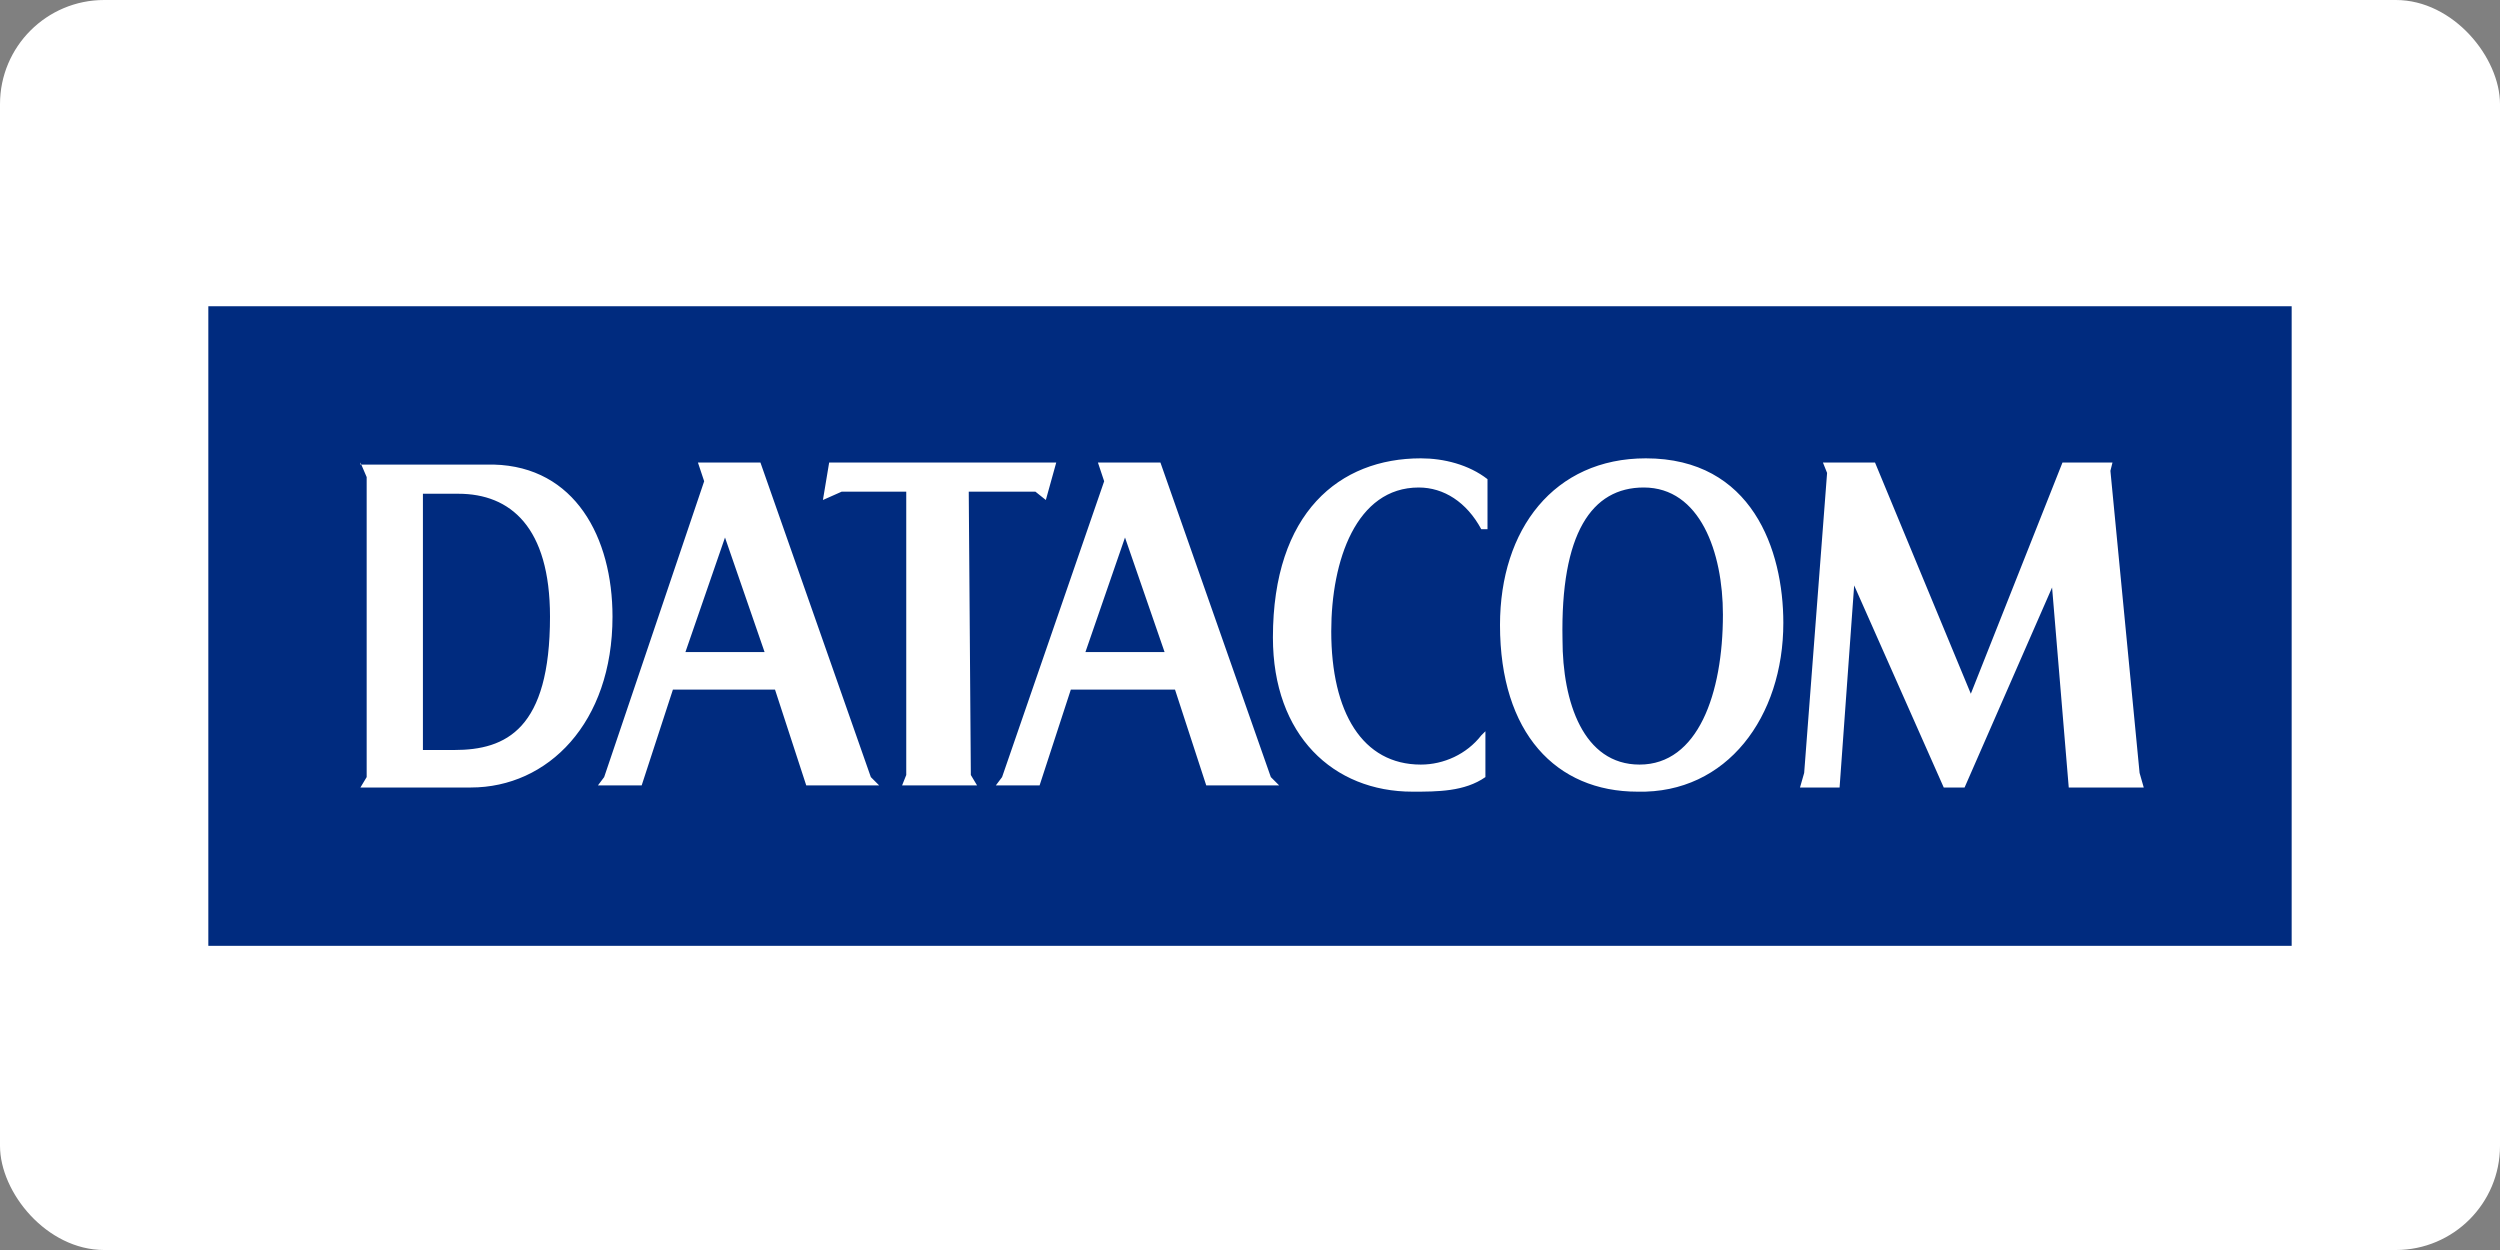 <?xml version="1.0" ?>
<svg xmlns="http://www.w3.org/2000/svg" version="1.1" id="Layer_1" x="0px" y="0px" viewBox="0 0 120 60" width="120" height="60" style="enable-background:new 0 0 120 60;" xml:space="preserve">
  

  <rect x="0" y="0" width="120" height="60" fill="#808080" stroke="none"/>
  

  <rect width="120" height="60" rx="5" fill="white"/>
  <style type="text/css">
	.st0{fill:#002B7F;}
	.st1{fill:#FFFFFF;}
</style>
  

  <g>
    
	
    <rect x="10" y="14.7" class="st0" width="100" height="30.7"/>
    
	
    <path class="st1" d="M17.3,22.2l0.3,0.7v14.4l-0.3,0.5h5.3c3.7,0,6.8-3.1,6.8-8.2c0-3.8-1.8-7.2-5.7-7.3H17.3z M20.3,23.7H22   c2.5,0,4.4,1.6,4.4,5.9c0,5.4-2.1,6.4-4.6,6.4h-1.5L20.3,23.7z M46.5,23.6h3.2l0.5,0.4l0.5-1.8H39.8L39.5,24l0.9-0.4h3.1v13.6   l-0.2,0.5h3.6l-0.3-0.5L46.5,23.6z M71.1,35.3c-0.7,0.9-1.8,1.4-2.9,1.4c-2.8,0-4.3-2.5-4.3-6.4c0-3.4,1.2-6.9,4.2-6.9   c1.2,0,2.3,0.7,3,2h0.3V23c-0.9-0.7-2.1-1-3.2-1c-3.9,0-7.1,2.6-7.1,8.6c0,4.7,2.9,7.4,6.7,7.4c1.2,0,2.5,0,3.5-0.7v-2.2L71.1,35.3   z M85.6,29.9c0-3.5-1.5-7.9-6.6-7.9c-4.4,0-7,3.4-7,8c0,5.2,2.7,8,6.6,8C82.9,38.1,85.6,34.4,85.6,29.9 M78.9,23.4   c2.7,0,3.8,3.1,3.8,6.1c0,3.8-1.2,7.2-4,7.2c-2.7,0-3.7-3-3.7-6C74.9,25.6,76.4,23.4,78.9,23.4 M94.6,33.3L90,22.2h-2.5l0.2,0.5   l-1.1,14.4l-0.2,0.7h1.9l0.7-9.7l4.3,9.7h1l4.2-9.6l0.8,9.6h3.6l-0.2-0.7l-1.4-14.5l0.1-0.4h-2.4L94.6,33.3z M37.2,33.1l1.5,4.6   h3.5l-0.4-0.4l-5.3-15.1h-3l0.3,0.9L29,37.3l-0.3,0.4h2.1l1.5-4.6L37.2,33.1z M32.9,31.3l1.9-5.5l1.9,5.5H32.9z M56.4,33.1l1.5,4.6   h3.5L61,37.3l-5.3-15.1h-3l0.3,0.9l-4.9,14.2l-0.3,0.4h2.1l1.5-4.6H56.4z M52.1,31.3l1.9-5.5l1.9,5.5H52.1z"/>
    

  </g>
  

</svg>
